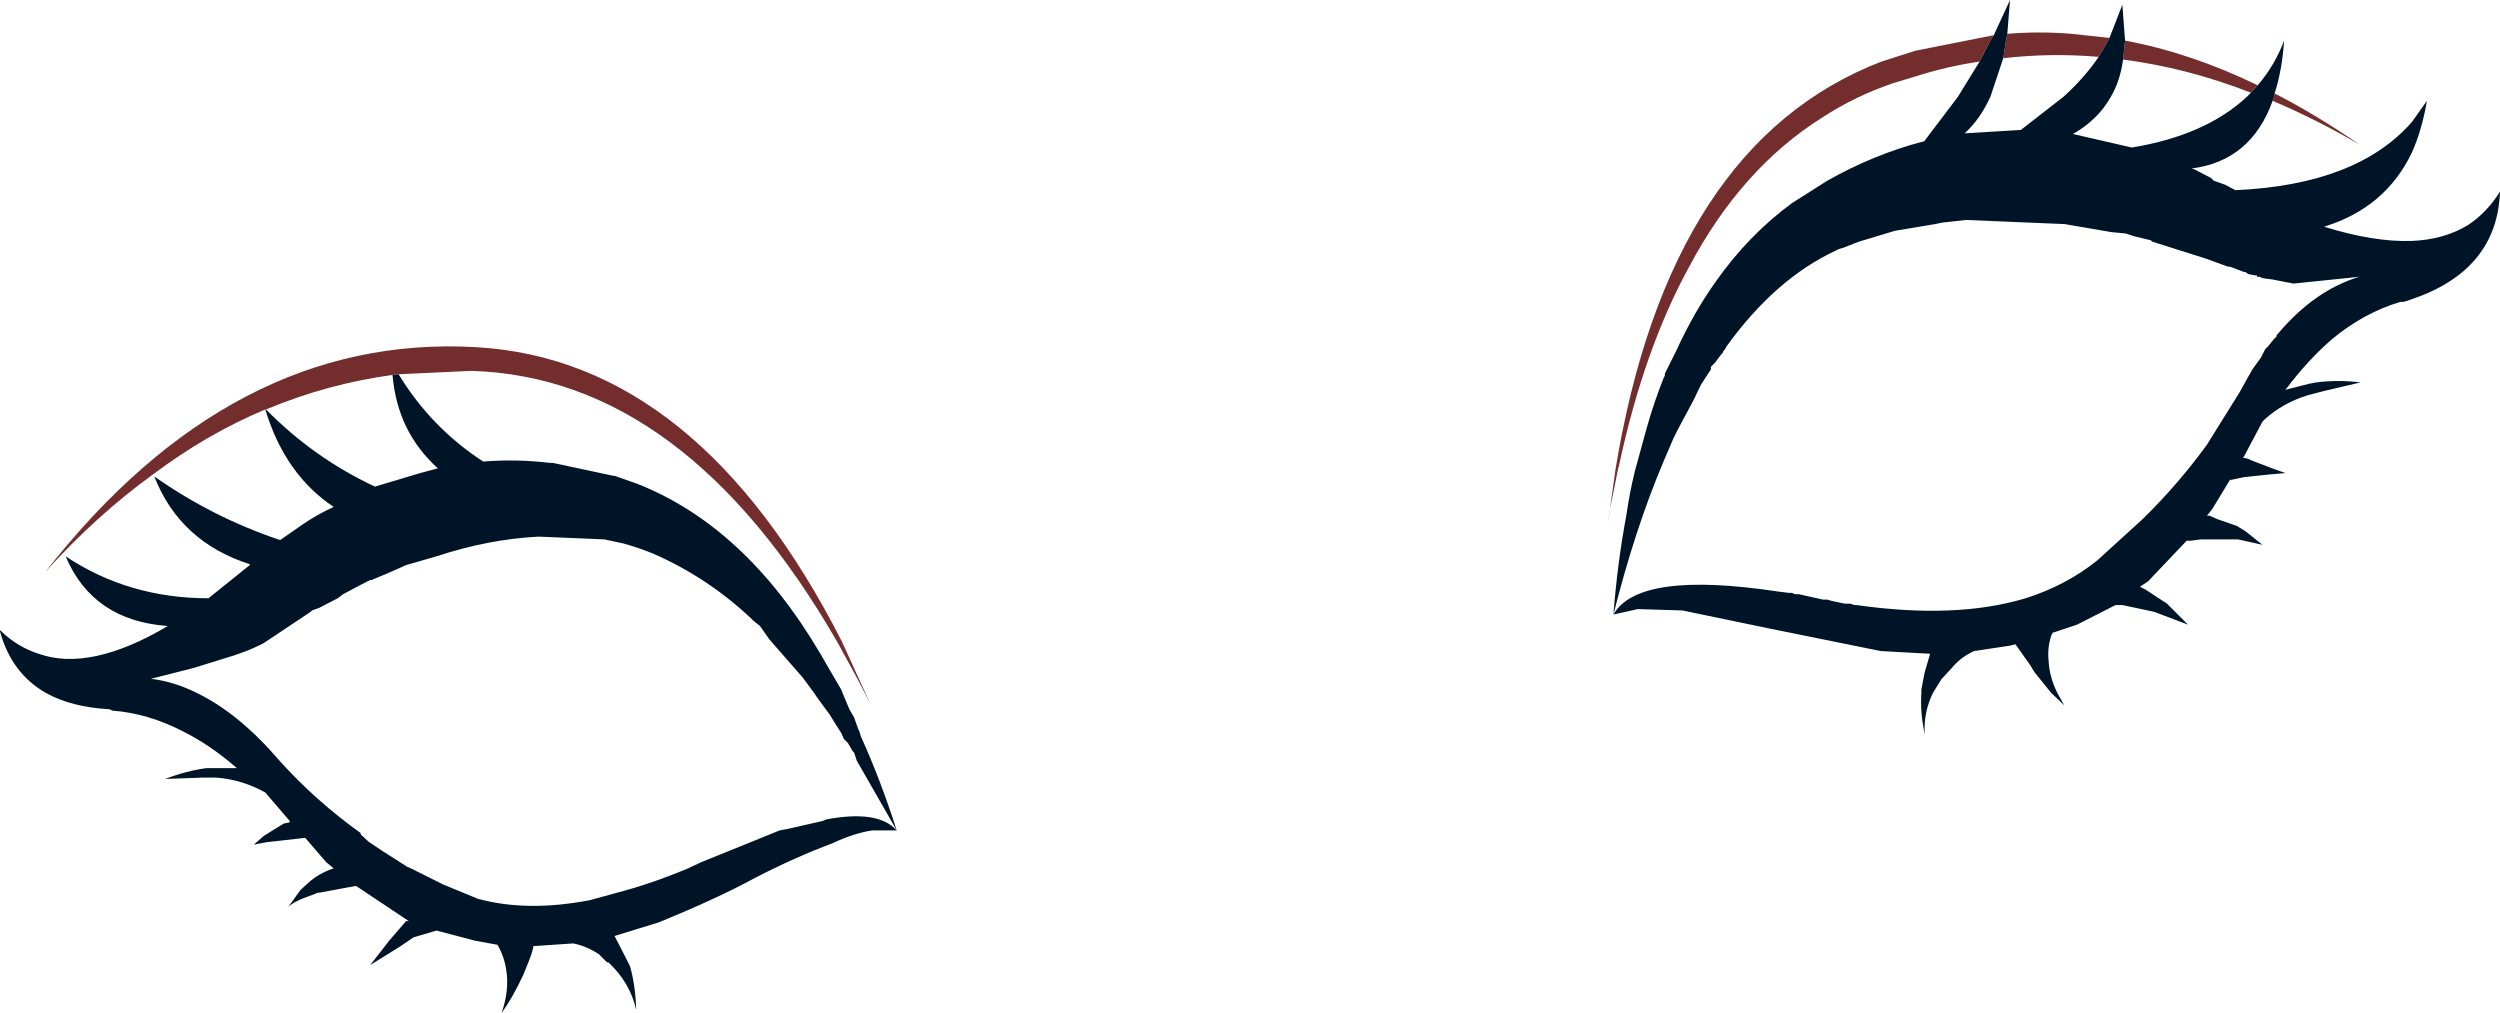 <?xml version="1.0" encoding="UTF-8" standalone="no"?>
<svg xmlns:xlink="http://www.w3.org/1999/xlink" height="74.85px" width="184.7px" xmlns="http://www.w3.org/2000/svg">
  <g transform="matrix(1.0, 0.0, 0.0, 1.0, 92.35, 37.4)">
    <path d="M-72.75 -7.15 Q-77.05 -5.35 -81.05 -2.35 -85.2 0.65 -89.0 4.85 -75.2 -12.8 -57.15 -11.75 -40.75 -10.8 -30.15 10.0 L-28.05 14.6 -28.95 12.85 -30.45 10.1 Q-41.75 -9.55 -57.55 -10.0 L-62.9 -9.75 -63.35 -9.7 Q-68.15 -9.05 -72.7 -7.15 L-72.75 -7.15 M75.55 -29.95 L75.65 -30.25 75.7 -30.5 Q78.8 -28.9 82.0 -26.7 78.75 -28.6 75.55 -29.95 M74.45 -31.1 L73.95 -30.55 Q69.2 -32.4 64.5 -33.0 L64.65 -34.4 Q69.5 -33.5 74.45 -31.1 M63.5 -34.6 L63.4 -34.4 62.7 -33.2 Q59.15 -33.5 55.65 -33.1 L55.85 -34.4 55.95 -34.9 Q58.3 -35.1 60.7 -34.9 L63.5 -34.6 M54.95 -34.8 L54.7 -34.4 53.9 -32.85 Q51.5 -32.5 49.15 -31.75 L47.5 -31.25 Q44.7 -30.3 42.25 -28.7 36.3 -24.95 32.45 -17.7 29.1 -11.6 27.25 -2.95 L27.2 -2.8 26.55 0.45 26.45 1.25 27.0 -2.7 Q30.95 -26.8 46.65 -32.85 L49.15 -33.65 54.95 -34.8" fill="#732d2d" fill-rule="evenodd" stroke="none"/>
    <path d="M-62.9 -9.75 Q-60.5 -5.8 -56.65 -3.3 -54.2 -3.5 -51.7 -3.2 L-51.5 -3.2 -47.05 -2.25 -46.95 -2.25 -45.25 -1.65 Q-37.3 1.5 -31.8 10.8 L-30.2 13.55 -30.1 13.8 -29.6 15.0 -29.25 15.6 -28.95 16.45 -28.85 16.65 -28.75 17.0 Q-27.3 20.2 -26.1 23.95 L-27.9 23.95 Q-29.25 24.15 -30.85 24.9 -33.65 25.95 -36.55 27.45 -39.4 29.0 -43.7 30.75 L-46.95 31.75 -46.3 33.0 -46.1 33.4 -45.8 34.0 Q-45.4 35.4 -45.35 37.2 -45.8 35.2 -47.4 33.7 L-47.5 33.7 -48.1 33.1 Q-49.0 32.5 -50.0 32.3 L-52.95 32.5 Q-52.95 32.85 -53.5 34.15 L-53.7 34.65 Q-54.5 36.35 -55.3 37.45 -54.7 35.75 -54.95 34.25 -55.1 33.25 -55.6 32.4 L-57.25 32.1 -60.1 31.35 -61.8 31.85 -62.75 32.5 -65.0 33.9 -63.6 32.1 -62.35 30.65 -62.15 30.65 -62.45 30.45 -66.05 28.05 -68.75 28.55 -68.85 28.55 -69.5 28.8 Q-70.55 29.15 -71.05 29.6 L-70.15 28.35 -69.6 27.85 Q-68.85 27.15 -67.7 26.75 L-68.25 26.3 -69.8 24.5 -72.45 24.8 -72.55 24.8 -73.6 25.0 -72.85 24.35 -71.4 23.45 -70.95 23.35 -70.95 23.25 -72.75 21.15 Q-74.45 20.2 -76.35 20.05 L-77.4 20.05 -80.15 20.15 Q-78.6 19.55 -77.1 19.35 L-76.65 19.35 -74.85 19.35 Q-76.8 17.65 -78.8 16.65 -81.4 15.3 -84.05 15.1 L-84.25 15.0 Q-87.05 14.85 -88.95 13.8 -91.5 12.35 -92.35 9.25 L-92.35 9.15 -92.25 9.25 Q-91.05 10.4 -89.5 10.9 -85.7 12.25 -79.95 8.85 -85.5 8.45 -87.5 3.7 -82.85 6.8 -76.95 6.8 L-73.9 4.35 -73.9 4.3 -73.85 4.3 Q-79.05 2.65 -80.95 -2.2 -76.6 0.85 -71.65 2.5 L-70.0 1.35 Q-68.9 0.6 -67.7 0.05 -71.3 -2.35 -72.75 -7.15 L-72.7 -7.15 Q-69.15 -3.55 -64.65 -1.45 L-61.3 -2.45 -60.0 -2.8 Q-63.0 -5.5 -63.35 -9.7 L-62.9 -9.75 M75.55 -29.95 Q73.95 -25.5 69.55 -24.95 L69.75 -24.9 71.0 -24.25 71.2 -24.05 72.05 -23.75 72.8 -23.35 Q81.8 -23.75 85.85 -28.4 L86.95 -29.95 Q86.6 -27.85 85.85 -26.15 83.9 -22.05 79.35 -20.65 83.05 -19.5 85.85 -19.6 88.2 -19.7 89.95 -20.75 91.4 -21.7 92.35 -23.25 92.15 -17.45 85.85 -15.3 L85.25 -15.1 85.0 -15.1 Q82.3 -14.3 79.95 -12.35 78.15 -10.8 76.5 -8.6 L78.25 -9.05 78.8 -9.15 Q80.35 -9.35 82.05 -9.15 L79.3 -8.5 78.15 -8.2 Q76.35 -7.65 75.0 -6.45 L74.8 -6.25 73.45 -3.7 73.35 -3.6 73.75 -3.5 73.95 -3.4 75.65 -2.75 76.5 -2.45 75.35 -2.35 73.45 -2.15 72.5 -1.95 72.4 -1.95 71.1 0.2 70.7 0.7 70.9 0.7 71.45 0.95 72.9 1.45 73.55 1.85 74.8 2.85 73.0 2.45 72.25 2.45 70.25 2.45 69.5 2.55 69.2 2.55 66.35 5.55 65.75 5.95 66.15 6.15 67.75 7.2 69.3 8.75 66.8 7.8 64.45 7.3 63.95 7.3 61.1 8.75 59.3 9.35 59.2 9.55 Q58.9 10.45 59.0 11.4 59.05 12.6 59.65 13.8 L60.15 14.7 59.2 13.8 57.95 12.25 57.65 11.75 56.55 10.2 56.15 10.3 53.5 10.7 Q52.5 11.15 51.85 11.95 L51.2 12.65 51.1 12.75 50.45 13.8 Q49.75 15.25 49.85 16.85 49.5 15.2 49.6 13.8 L49.6 13.55 49.75 12.75 49.85 12.25 50.25 10.9 46.6 10.7 38.45 9.05 31.95 7.7 28.65 7.6 26.85 8.0 Q28.7 4.75 39.0 6.3 L39.8 6.4 40.05 6.4 40.25 6.5 40.55 6.5 42.35 6.9 42.65 6.9 43.0 7.0 43.95 7.2 44.35 7.2 44.65 7.3 44.8 7.3 Q52.15 8.35 57.3 6.8 60.3 5.85 62.6 4.0 L65.95 0.95 Q68.6 -1.65 70.7 -4.55 L73.1 -8.4 73.35 -8.85 74.05 -10.1 74.7 -11.0 75.0 -11.6 75.2 -11.8 75.65 -12.35 75.85 -12.55 75.85 -12.65 75.95 -12.75 Q78.65 -15.95 81.95 -16.95 L77.1 -16.45 75.55 -16.75 74.8 -16.85 74.6 -16.95 74.4 -16.95 74.4 -17.05 74.3 -17.05 73.75 -17.15 73.55 -17.3 73.45 -17.3 72.4 -17.7 72.25 -17.7 70.6 -18.3 66.65 -19.55 66.55 -19.65 65.3 -19.95 64.7 -20.15 63.65 -20.25 60.15 -20.85 60.05 -20.85 52.9 -21.15 51.1 -20.95 50.65 -20.85 47.65 -20.35 45.0 -19.55 44.35 -19.3 43.85 -19.1 43.5 -19.0 43.3 -18.9 Q38.8 -16.8 35.2 -11.8 L35.1 -11.6 35.0 -11.5 34.9 -11.3 34.8 -11.2 34.35 -10.6 34.05 -10.3 34.05 -10.1 33.75 -9.65 33.3 -8.95 32.8 -7.9 31.6 -5.65 31.3 -5.05 30.55 -3.3 Q28.45 1.65 26.85 8.0 27.15 4.15 27.8 0.7 28.05 -1.05 28.45 -2.65 L29.3 -5.75 Q29.85 -7.7 30.55 -9.45 L30.65 -9.65 30.65 -9.8 31.5 -11.5 Q32.8 -14.35 34.45 -16.65 36.85 -20.05 40.05 -22.4 L42.65 -24.05 Q46.1 -26.0 49.75 -26.95 L49.8 -26.95 52.3 -30.25 53.9 -32.85 54.7 -34.4 54.95 -34.8 56.15 -37.4 55.95 -34.9 55.85 -34.4 55.65 -33.1 54.7 -30.25 Q53.95 -28.6 52.8 -27.55 L56.95 -27.8 60.1 -30.25 Q61.65 -31.65 62.7 -33.2 L63.4 -34.4 63.5 -34.6 64.45 -37.05 64.65 -34.4 64.5 -33.0 Q64.3 -31.45 63.6 -30.25 62.65 -28.55 60.8 -27.5 L65.15 -26.5 Q70.6 -27.4 73.65 -30.25 L73.95 -30.55 74.45 -31.1 Q75.7 -32.55 76.4 -34.4 76.25 -32.2 75.7 -30.5 L75.65 -30.25 75.55 -29.95 M-36.2 8.85 L-36.7 8.45 -36.85 8.3 -36.9 8.25 Q-40.1 5.25 -44.1 3.5 -45.2 3.05 -46.3 2.75 L-47.7 2.45 -52.45 2.25 -52.65 2.25 Q-56.3 2.45 -60.1 3.7 L-62.35 4.35 -63.7 4.95 -64.9 5.45 -65.0 5.45 Q-66.0 5.95 -67.0 6.5 L-67.4 6.8 -68.75 7.5 -69.3 7.7 -69.4 7.8 -72.85 10.1 Q-74.05 10.75 -75.95 11.3 L-78.05 11.95 -81.2 12.75 Q-79.5 12.95 -77.8 13.8 -74.7 15.3 -71.7 18.8 -69.05 21.75 -65.7 24.15 L-65.7 24.25 -65.1 24.8 -64.05 25.5 -62.25 26.65 -62.0 26.75 -59.6 27.95 -57.05 29.0 Q-53.4 30.0 -48.75 29.1 L-46.75 28.55 Q-44.25 27.9 -41.5 26.75 L-41.3 26.65 -40.55 26.3 -36.1 24.5 -34.75 23.95 -34.2 23.85 -31.55 23.25 -31.35 23.15 Q-27.5 22.4 -26.1 23.95 L-29.05 18.8 -29.25 18.2 -29.35 18.1 -29.7 17.5 -29.9 17.3 -30.0 17.2 -30.2 16.75 -30.65 16.05 -31.05 15.4 -32.0 14.1 -32.2 13.8 -33.05 12.65 -35.5 9.85 -36.2 8.85" fill="#001428" fill-rule="evenodd" stroke="none"/>
  </g>
</svg>
